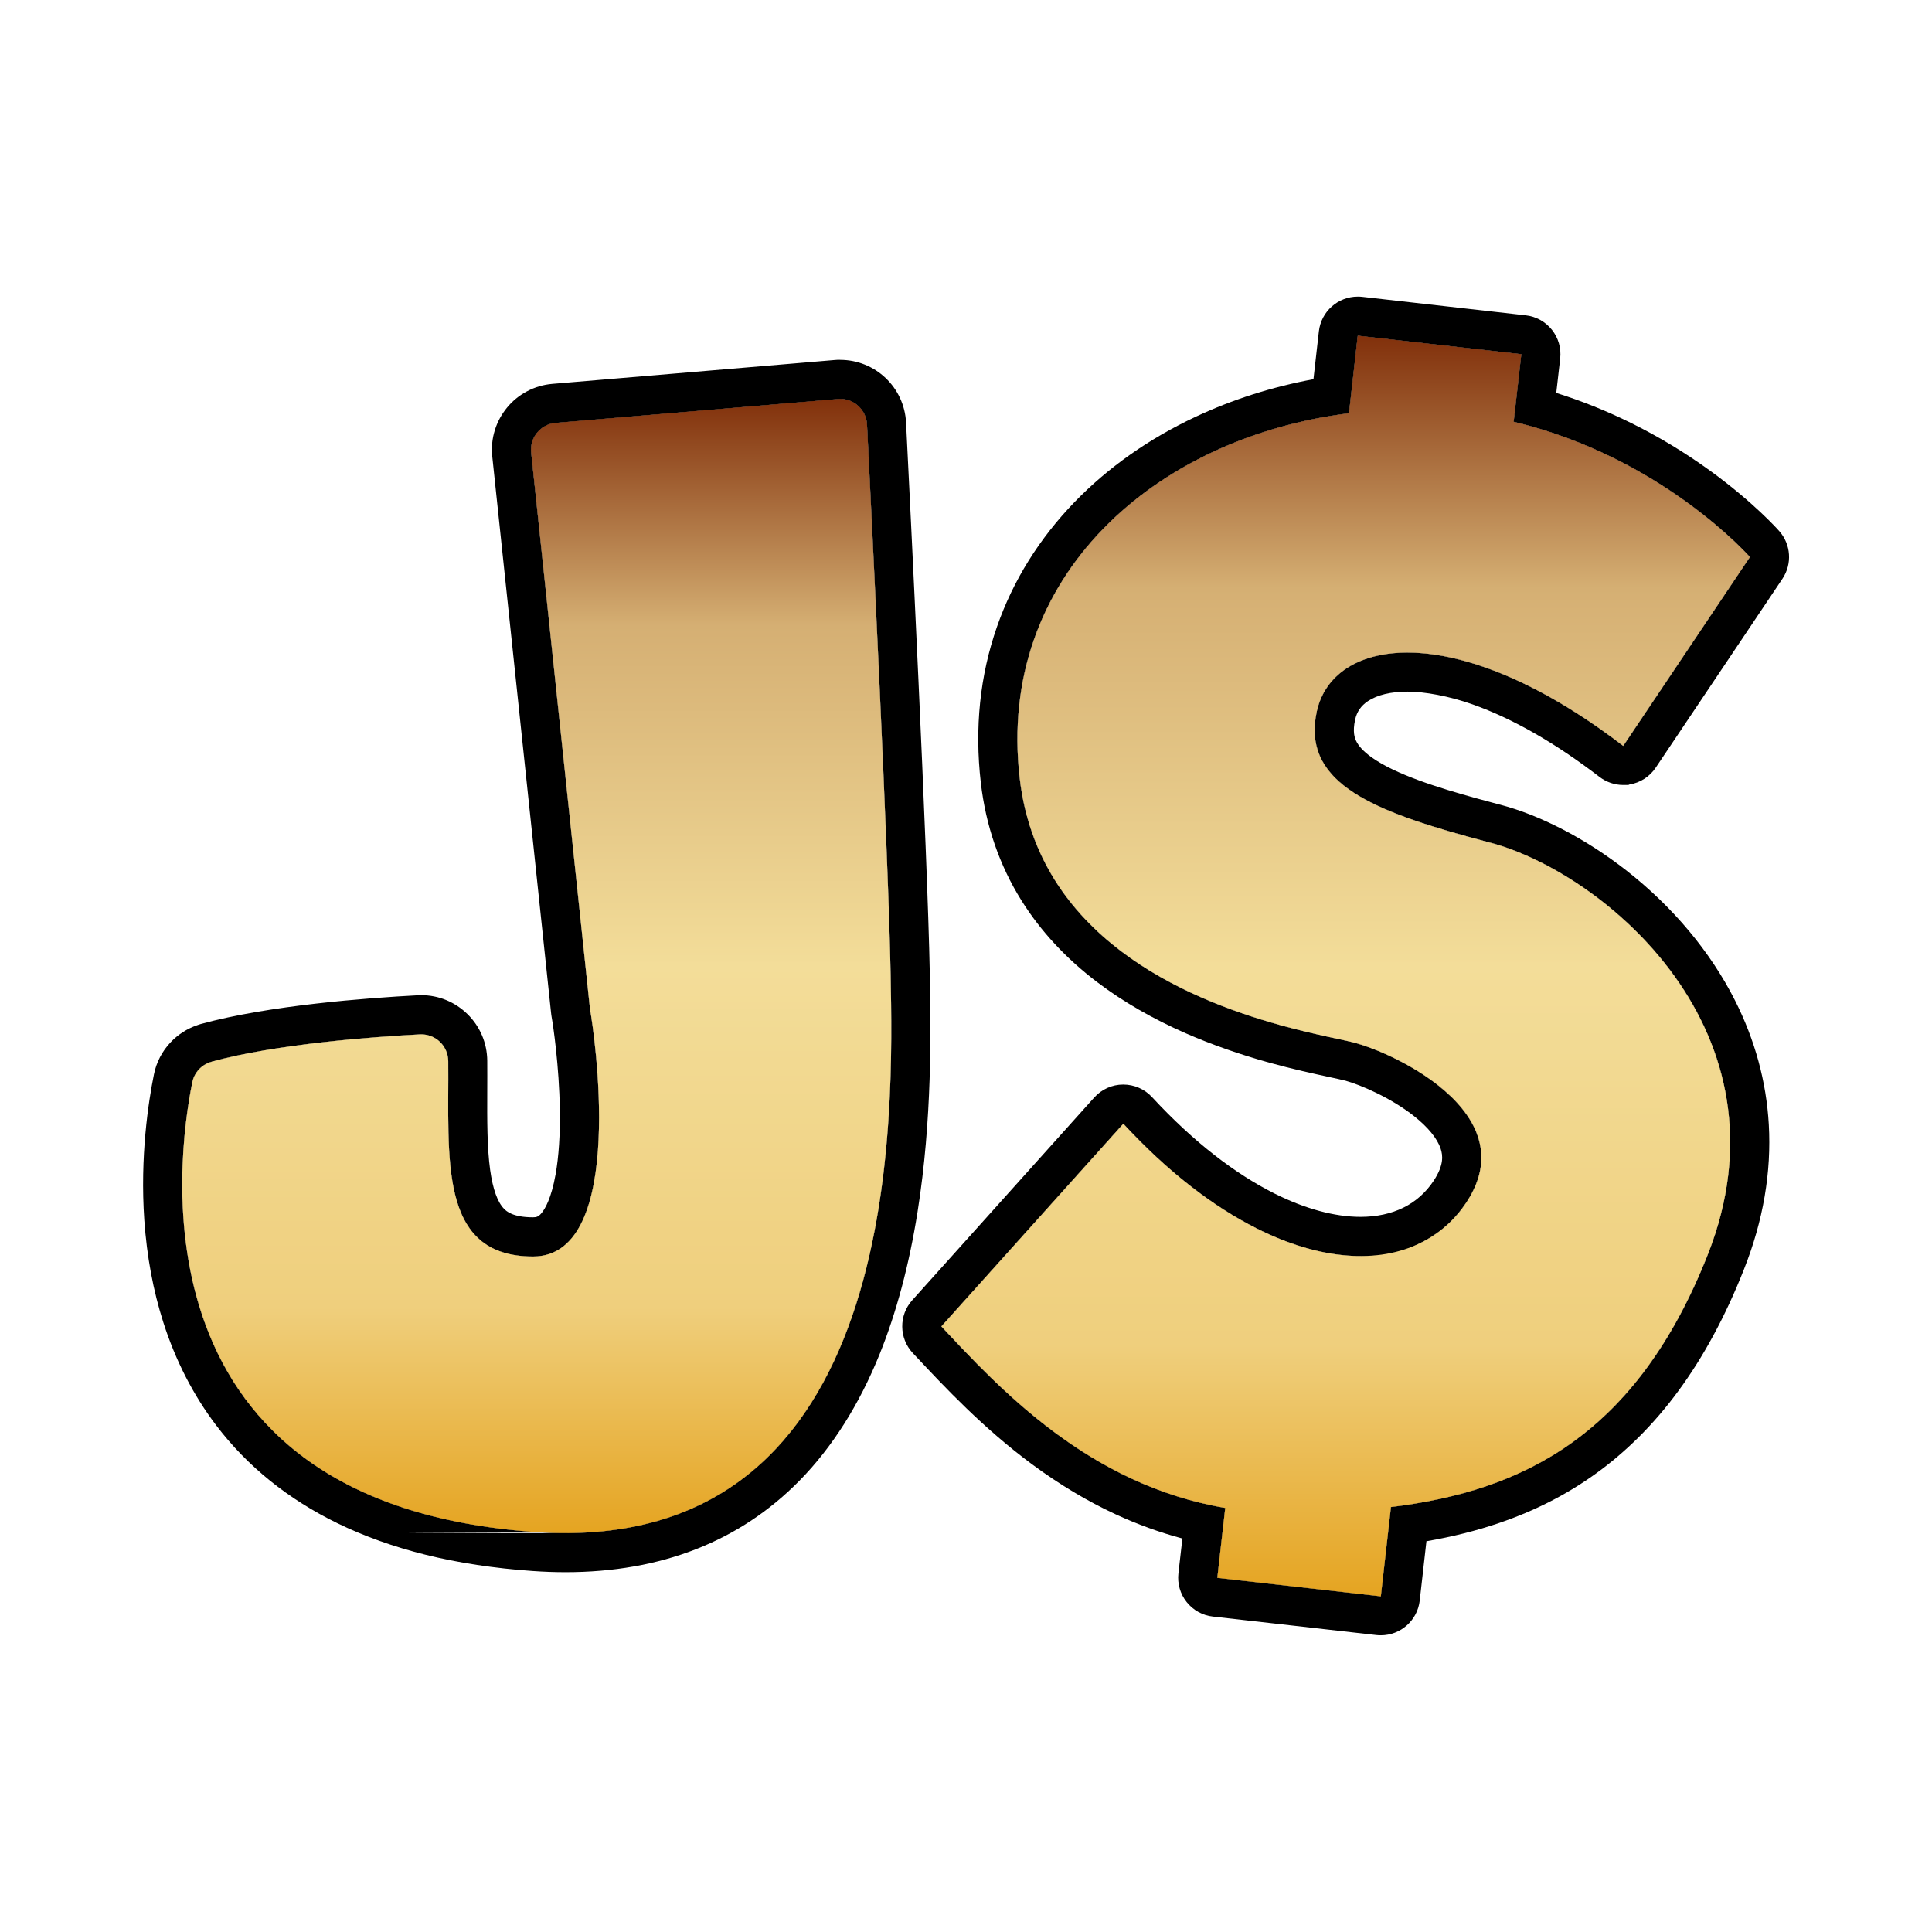 <?xml version="1.0" encoding="UTF-8"?>
<svg id="Layer_1" xmlns="http://www.w3.org/2000/svg" xmlns:xlink="http://www.w3.org/1999/xlink" version="1.1" viewBox="0 0 3458 3458">
  <!-- Generator: Adobe Illustrator 29.6.1, SVG Export Plug-In . SVG Version: 2.1.1 Build 9)  -->
  <defs>
    <style>
      .st0 {
        fill: url(#linear-gradient1);
      }

      .st1 {
        fill: url(#linear-gradient);
      }
    </style>
    <linearGradient id="linear-gradient" x1="960.7" y1="78" x2="960.7" y2="-1952" gradientTransform="translate(0 2666)" gradientUnits="userSpaceOnUse">
      <stop offset="0" stop-color="#e5a31e"/>
      <stop offset="0" stop-color="#e5a421"/>
      <stop offset=".2" stop-color="#efcf7d"/>
      <stop offset=".5" stop-color="#f3dd99"/>
      <stop offset=".8" stop-color="#d5af73"/>
      <stop offset="1" stop-color="#81300b"/>
      <stop offset="1" stop-color="#782200"/>
    </linearGradient>
    <linearGradient id="linear-gradient1" x1="2408.5" y1="191.2" x2="2408.5" y2="-2065.1" gradientTransform="translate(0 2666)" gradientUnits="userSpaceOnUse">
      <stop offset="0" stop-color="#e5a31e"/>
      <stop offset="0" stop-color="#e5a421"/>
      <stop offset=".2" stop-color="#efcf7d"/>
      <stop offset=".5" stop-color="#f3dd99"/>
      <stop offset=".8" stop-color="#d5af73"/>
      <stop offset="1" stop-color="#81300b"/>
      <stop offset="1" stop-color="#782200"/>
    </linearGradient>
  </defs>
  <g>
    <path d="M378.5,1900.3c116.2-31.9,289.1-44.5,373.1-48.9,27.4-1.4,50.4,20.3,50.7,47.8,1.5,173-18.8,349.7,151.8,349.7s107.9-410.4,102.3-440.4c-.2-1.2-.4-2.4-.5-3.6l-105.2-995c-2.8-26.8,16.9-50.7,43.8-53l505.2-42.7c27.1-2.3,50.7,18.3,52.1,45.5,8.9,176.4,38.4,773.6,42.3,984.7,4.5,248.9,25.7,1043.3-635.7,997.7-725.3-50.1-642.6-665-614.2-805,3.6-17.8,17-31.9,34.5-36.7h-.2,0Z"/>
    <path d="M1503.8,714c25.3,0,46.6,19.9,48,45.7,8.9,176.4,38.4,773.6,42.3,984.7,4.4,242,24.4,999.6-582.1,999.6s-35.1-.6-53.6-1.9c-725.3-50.1-642.6-665-614.2-805,3.6-17.8,17-31.9,34.5-36.7h-.2c116.2-32,289.1-44.6,373.1-49h2.5c26.3,0,47.9,21.2,48.2,47.9,1.5,173-18.8,349.7,151.8,349.7s107.9-410.4,102.3-440.4c-.2-1.2-.4-2.4-.5-3.6l-105.2-995c-2.8-26.8,16.9-50.7,43.8-53l505.2-42.7c1.4,0,2.8-.2,4.1-.2M1503.8,644c-3.3,0-6.7,0-10.1.4l-505.2,42.7h0c-16.1,1.4-31.4,5.9-45.6,13.5-13.6,7.3-25.6,17-35.4,29-9.9,12-17.2,25.5-21.8,40.3-4.8,15.3-6.3,31.3-4.6,47.3h0l105.1,994.5c.3,3.6.8,6.5,1.1,8.3,0,.4.2.9.2,1.3,2.6,13.9,13.3,86.9,14.5,164.5.7,45.1-1.9,84.3-7.6,116.3-7.7,43.1-19,61.8-25.1,69.1-5.4,6.5-9.1,7.6-15.4,7.6-36.6,0-47.8-11.3-51.5-15-11.9-11.9-20.3-35.4-25.1-69.7-5.6-40.4-5.4-89.4-5.2-141.4,0-17.7.2-35.9,0-54.2v-.2c-.3-31.4-12.8-60.9-35.1-82.9s-51.8-34.2-83.1-34.2-4.1,0-6.1.2h0c-92.8,4.9-266.6,18-388,51.3-2.4.7-4.7,1.4-7,2.3-18.1,6.2-34.5,16.8-47.6,30.7-15.1,16-25.4,35.8-29.7,57.4-9.8,48.4-25.1,146.8-17.2,261,4.5,64.7,15.9,126.2,34,182.7,21.9,68.6,53.9,130.8,94.9,184.7,55.6,73.1,128.6,131.9,216.8,174.9,47.6,23.2,100.5,42.1,157.1,56.2,59,14.7,123.7,24.5,192.4,29.3,19.8,1.4,39.4,2.1,58.4,2.1,171.4,0,312.4-55.2,419.3-164.1,58.5-59.6,106.7-135.8,143.3-226.4,29.9-74.1,52.7-159.5,67.7-253.9,26.6-167.2,23.7-324.8,22-419v-7.4c-4.2-220.8-36.2-860.9-42.5-987h0c-3.2-62.8-55-112.1-117.9-112.1h0Z"/>
  </g>
  <g>
    <path d="M2667,1508.2c-14.3-3.8-28.2-7.5-41.8-11.3-179.4-49.7-295.1-101.1-268.3-223.7,20.2-92.3,133.3-138.1,302.5-78.2,72.6,25.7,155.5,70.7,245.9,140.1l226.8-338.1s-157.1-178.7-422.9-242.1l13.7-120.9-292.7-33.1-15.7,138.8c-347.8,43.6-631.2,292.4-589.4,653.1,32.9,283.9,295.4,394.5,465.6,441.8,64.6,17.9,116,26.7,136.4,32.4,33.2,9.2,96.7,35.7,147.7,76.2,63.2,50.1,107.2,121.6,50.2,208.3-21.2,32.2-49,56.6-82,72.9-76.1,37.7-179.8,31.5-293.5-25.6-76.9-38.6-158.3-100.2-238.9-187.5l-325.7,362.8c103.7,110.8,263.2,283.6,508.1,324.9l-14.2,125.1,292.7,33.1,18.1-159.8c237.4-28.9,439.3-129.1,566.8-451.1,158.3-400-186.3-684.5-389.2-738.1h-.2Z"/>
    <path d="M2430.2,600.9l292.7,33.1-13.7,120.9c265.8,63.4,422.9,242.1,422.9,242.1l-226.8,338.1c-90.4-69.4-173.3-114.4-245.9-140.1-52.5-18.6-99.6-27-140.2-27-90.2,0-148.4,41.5-162.3,105.2-26.8,122.6,88.9,174,268.3,223.7,13.6,3.8,27.5,7.5,41.8,11.3h.2c202.9,53.6,547.5,338.1,389.2,738.1-127.5,322-329.4,422.2-566.8,451.1l-18.1,159.8-292.7-33.1,14.2-125.1c-244.9-41.3-404.4-214.1-508.1-324.9l325.7-362.8c80.6,87.3,162,148.9,238.9,187.5,66.4,33.4,129.5,49.4,185.6,49.4s76.3-8.1,107.9-23.8c33-16.3,60.8-40.7,82-72.9,57-86.7,13-158.2-50.2-208.3-51-40.5-114.5-67-147.7-76.2-20.4-5.7-71.8-14.5-136.4-32.4-170.2-47.3-432.7-157.9-465.6-441.8-41.8-360.7,241.6-609.5,589.4-653.1l15.7-138.8M2430.1,530.9c-35.1,0-65.4,26.4-69.5,62.1l-9.7,85.7c-74.2,13.8-144.9,36.3-210.9,67.3-83.8,39.3-156.7,90.7-216.7,152.6-63.2,65.4-110,140.4-138.8,223-30.6,87.5-40.3,181.4-29,279.2,8.9,77.1,33.4,148.1,72.9,211.2,34.1,54.5,79.7,103.7,135.7,146.1,45.6,34.6,99,65.4,158.6,91.5,45.4,19.8,95.6,37.5,149.2,52.4h0c43,11.9,79.8,19.8,106.6,25.6,12.5,2.7,24.3,5.2,29.7,6.7h.1c26.4,7.3,81,30.3,122.9,63.6h0c24.8,19.7,41.2,39.7,47.3,57.9,4,11.9,6.2,29.1-12.1,57.1-14,21.3-32.4,37.7-54.5,48.6h0c-22.1,10.9-47.9,16.5-76.8,16.5-46.3,0-99.6-14.5-154.2-41.9-35.2-17.7-71.1-40.6-106.5-68.2-38-29.5-75.8-64.6-112.4-104.2-13.3-14.4-31.9-22.5-51.4-22.5h-.5c-19.7,0-38.4,8.6-51.6,23.2l-325.7,362.8c-24.3,27-23.8,68.1,1,94.6l3.3,3.5c54.3,58,121.9,130.2,209.9,195.4,48.8,36.1,99.4,66.4,150.1,89.8,38.8,17.9,78.7,32.4,119.2,43.2l-7.1,62.3c-2.1,18.5,3.2,37,14.8,51.5s28.4,23.9,46.9,25.9l292.7,33.1c2.7.3,5.3.4,8,.4,35.1,0,65.4-26.4,69.5-62.1l12-106.2c46.7-8.1,89.5-18.8,129.9-32.6,63.9-21.8,120.2-50.4,172.1-87.6,27.4-19.6,53.6-41.9,78-66.1,25-24.9,48.9-52.6,70.8-82.5,22.4-30.4,43.6-64,62.9-99.8,19.7-36.3,38.1-76.1,54.7-118.2,34.4-86.8,49.3-174,44.4-259.2-4.4-76.6-24.8-151.4-60.6-222.2-43.9-86.9-111.1-167.2-194.2-232.3-36.5-28.5-74.9-53.3-114.3-73.7-38.3-19.8-75.8-34.7-111.6-44.1-.8-.2-1.7-.4-2.5-.6-12.2-3.2-25.7-6.9-38.5-10.4h-.1c-69.5-19.2-146.3-43.1-189.4-74-14.2-10.2-23.6-20.4-28-30.4-1.5-3.5-6.2-14.3-1.2-36.9,3.1-14.1,10.6-24.9,22.9-33.1,16.7-11.1,41.2-17,71-17s73.8,7.7,116.8,23c71.1,25.2,147.4,68.8,226.6,129.6,12.3,9.4,27.3,14.5,42.6,14.5s7.6-.3,11.3-.9c19.1-3.1,36-14,46.8-30.1l226.8-338.1c17.7-26.4,15.4-61.4-5.6-85.2-1.8-2.1-45.3-51.2-123.2-107.7-45.3-32.9-93.4-61.9-143.1-86.4-43.2-21.3-87.7-39.1-132.9-53.3l7-61.5c2.1-18.5-3.2-37-14.8-51.5s-28.4-23.9-46.9-25.9l-292.7-33.1c-2.7-.3-5.3-.4-8-.4h0Z"/>
  </g>
  <path class="st1" d="M378.5,1900.3c116.2-31.9,289.1-44.5,373.1-48.9,27.4-1.4,50.4,20.3,50.7,47.8,1.5,173-18.8,349.7,151.8,349.7s107.9-410.4,102.3-440.4c-.2-1.2-.4-2.4-.5-3.6l-105.2-995c-2.8-26.8,16.9-50.7,43.8-53l505.2-42.7c27.1-2.3,50.7,18.3,52.1,45.5,8.9,176.4,38.4,773.6,42.3,984.7,4.5,248.9,25.7,1043.3-635.7,997.7-725.3-50.1-642.6-665-614.2-805,3.6-17.8,17-31.9,34.5-36.7h-.2,0Z"/>
  <path class="st0" d="M2667,1508.2c-14.3-3.8-28.2-7.5-41.8-11.3-179.4-49.7-295.1-101.1-268.3-223.7,20.2-92.3,133.3-138.1,302.5-78.2,72.6,25.7,155.5,70.7,245.9,140.1l226.8-338.1s-157.1-178.7-422.9-242.1l13.7-120.9-292.7-33.1-15.7,138.8c-347.8,43.6-631.2,292.4-589.4,653.1,32.9,283.9,295.4,394.5,465.6,441.8,64.6,17.9,116,26.7,136.4,32.4,33.2,9.2,96.7,35.7,147.7,76.2,63.2,50.1,107.2,121.6,50.2,208.3-21.2,32.2-49,56.6-82,72.9-76.1,37.7-179.8,31.5-293.5-25.6-76.9-38.6-158.3-100.2-238.9-187.5l-325.7,362.8c103.7,110.8,263.2,283.6,508.1,324.9l-14.2,125.1,292.7,33.1,18.1-159.8c237.4-28.9,439.3-129.1,566.8-451.1,158.3-400-186.3-684.5-389.2-738.1h-.2Z"/>
</svg>